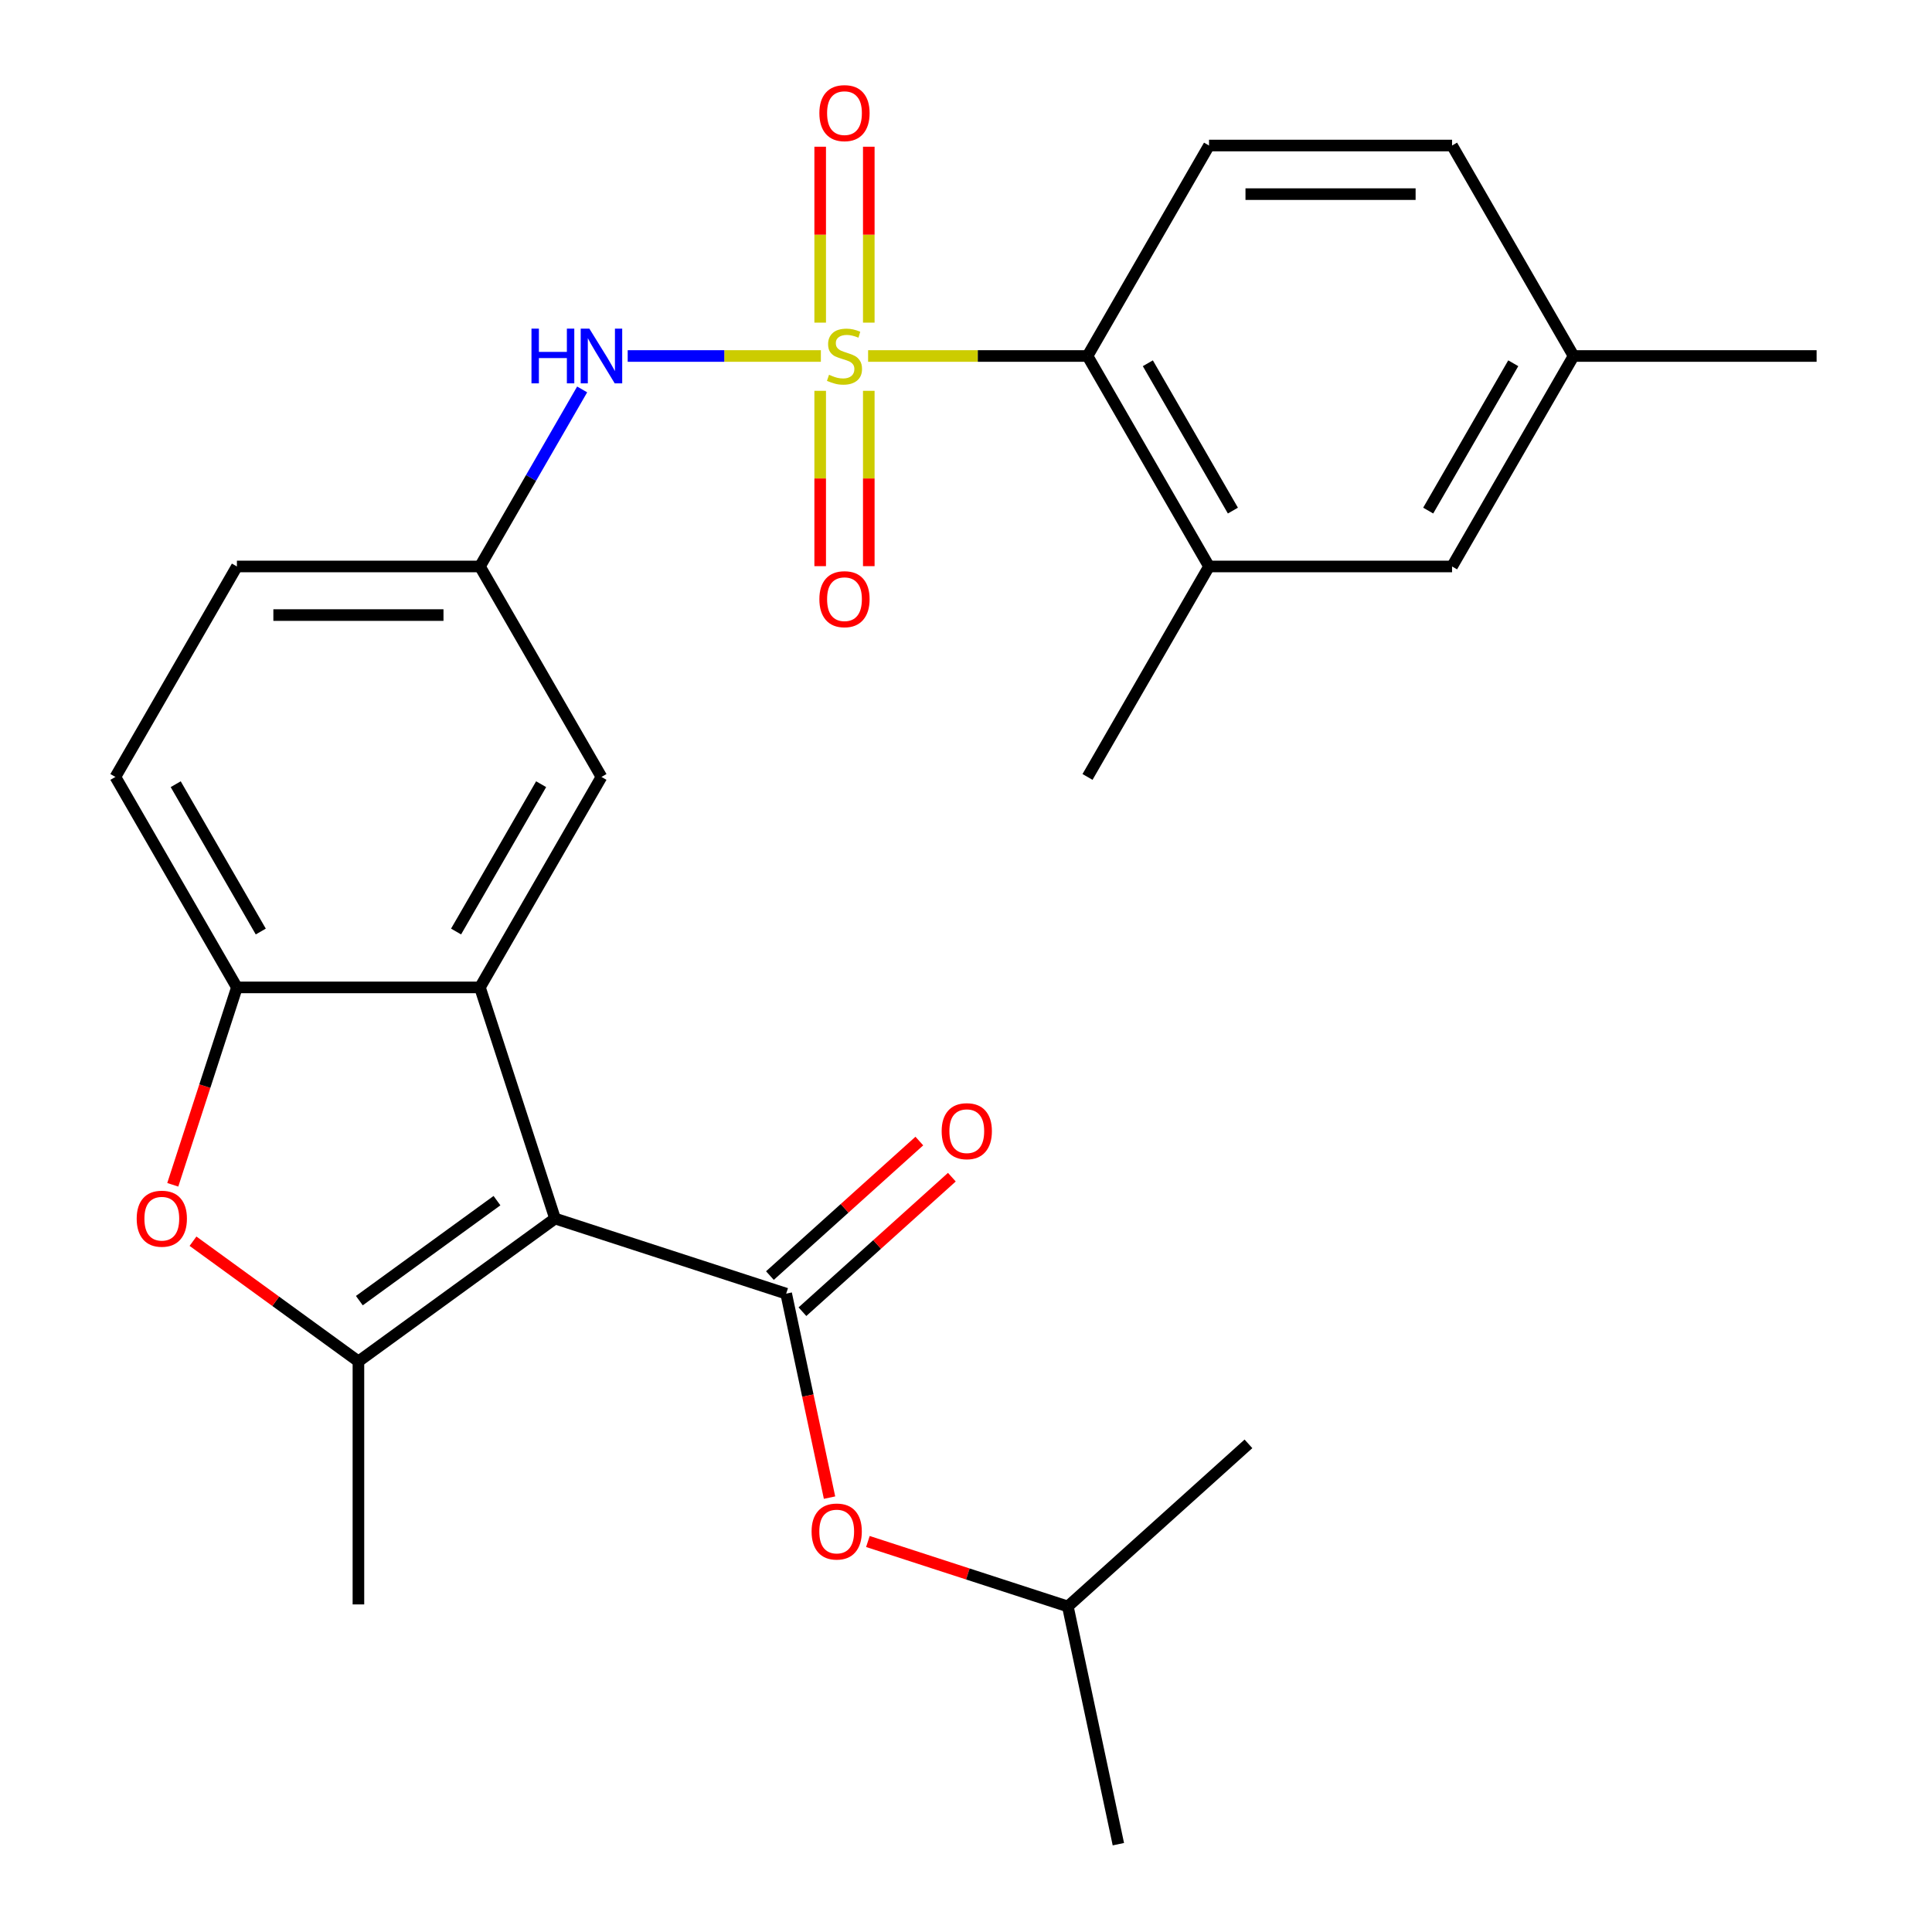 <?xml version='1.0' encoding='iso-8859-1'?>
<svg version='1.1' baseProfile='full'
              xmlns='http://www.w3.org/2000/svg'
                      xmlns:rdkit='http://www.rdkit.org/xml'
                      xmlns:xlink='http://www.w3.org/1999/xlink'
                  xml:space='preserve'
width='1000px' height='1000px' viewBox='0 0 1000 1000'>
<!-- END OF HEADER -->
<rect style='opacity:1.0;fill:#FFFFFF;stroke:none' width='1000' height='1000' x='0' y='0'> </rect>
<path class='bond-5' d='M 449.329,184.262 L 506.112,184.262' style='fill:none;fill-rule:evenodd;stroke:#CCCC00;stroke-width:6px;stroke-linecap:butt;stroke-linejoin:miter;stroke-opacity:1' />
<path class='bond-5' d='M 506.112,184.262 L 562.896,184.262' style='fill:none;fill-rule:evenodd;stroke:#000000;stroke-width:6px;stroke-linecap:butt;stroke-linejoin:miter;stroke-opacity:1' />
<path class='bond-7' d='M 424.879,184.262 L 374.885,184.262' style='fill:none;fill-rule:evenodd;stroke:#CCCC00;stroke-width:6px;stroke-linecap:butt;stroke-linejoin:miter;stroke-opacity:1' />
<path class='bond-7' d='M 374.885,184.262 L 324.891,184.262' style='fill:none;fill-rule:evenodd;stroke:#0000FF;stroke-width:6px;stroke-linecap:butt;stroke-linejoin:miter;stroke-opacity:1' />
<path class='bond-9' d='M 424.525,202.287 L 424.525,247.664' style='fill:none;fill-rule:evenodd;stroke:#CCCC00;stroke-width:6px;stroke-linecap:butt;stroke-linejoin:miter;stroke-opacity:1' />
<path class='bond-9' d='M 424.525,247.664 L 424.525,293.04' style='fill:none;fill-rule:evenodd;stroke:#FF0000;stroke-width:6px;stroke-linecap:butt;stroke-linejoin:miter;stroke-opacity:1' />
<path class='bond-9' d='M 449.683,202.287 L 449.683,247.664' style='fill:none;fill-rule:evenodd;stroke:#CCCC00;stroke-width:6px;stroke-linecap:butt;stroke-linejoin:miter;stroke-opacity:1' />
<path class='bond-9' d='M 449.683,247.664 L 449.683,293.04' style='fill:none;fill-rule:evenodd;stroke:#FF0000;stroke-width:6px;stroke-linecap:butt;stroke-linejoin:miter;stroke-opacity:1' />
<path class='bond-10' d='M 449.683,166.997 L 449.683,121.47' style='fill:none;fill-rule:evenodd;stroke:#CCCC00;stroke-width:6px;stroke-linecap:butt;stroke-linejoin:miter;stroke-opacity:1' />
<path class='bond-10' d='M 449.683,121.47 L 449.683,75.943' style='fill:none;fill-rule:evenodd;stroke:#FF0000;stroke-width:6px;stroke-linecap:butt;stroke-linejoin:miter;stroke-opacity:1' />
<path class='bond-10' d='M 424.525,166.997 L 424.525,121.47' style='fill:none;fill-rule:evenodd;stroke:#CCCC00;stroke-width:6px;stroke-linecap:butt;stroke-linejoin:miter;stroke-opacity:1' />
<path class='bond-10' d='M 424.525,121.47 L 424.525,75.943' style='fill:none;fill-rule:evenodd;stroke:#FF0000;stroke-width:6px;stroke-linecap:butt;stroke-linejoin:miter;stroke-opacity:1' />
<path class='bond-0' d='M 287.288,630.715 L 248.416,511.08' style='fill:none;fill-rule:evenodd;stroke:#000000;stroke-width:6px;stroke-linecap:butt;stroke-linejoin:miter;stroke-opacity:1' />
<path class='bond-1' d='M 287.288,630.715 L 185.52,704.654' style='fill:none;fill-rule:evenodd;stroke:#000000;stroke-width:6px;stroke-linecap:butt;stroke-linejoin:miter;stroke-opacity:1' />
<path class='bond-1' d='M 257.235,621.452 L 185.997,673.209' style='fill:none;fill-rule:evenodd;stroke:#000000;stroke-width:6px;stroke-linecap:butt;stroke-linejoin:miter;stroke-opacity:1' />
<path class='bond-2' d='M 287.288,630.715 L 406.923,669.587' style='fill:none;fill-rule:evenodd;stroke:#000000;stroke-width:6px;stroke-linecap:butt;stroke-linejoin:miter;stroke-opacity:1' />
<path class='bond-21' d='M 185.52,704.654 L 185.52,830.446' style='fill:none;fill-rule:evenodd;stroke:#000000;stroke-width:6px;stroke-linecap:butt;stroke-linejoin:miter;stroke-opacity:1' />
<path class='bond-29' d='M 185.52,704.654 L 142.708,673.549' style='fill:none;fill-rule:evenodd;stroke:#000000;stroke-width:6px;stroke-linecap:butt;stroke-linejoin:miter;stroke-opacity:1' />
<path class='bond-29' d='M 142.708,673.549 L 99.897,642.445' style='fill:none;fill-rule:evenodd;stroke:#FF0000;stroke-width:6px;stroke-linecap:butt;stroke-linejoin:miter;stroke-opacity:1' />
<path class='bond-11' d='M 406.923,669.587 L 418.144,722.376' style='fill:none;fill-rule:evenodd;stroke:#000000;stroke-width:6px;stroke-linecap:butt;stroke-linejoin:miter;stroke-opacity:1' />
<path class='bond-11' d='M 418.144,722.376 L 429.364,775.165' style='fill:none;fill-rule:evenodd;stroke:#FF0000;stroke-width:6px;stroke-linecap:butt;stroke-linejoin:miter;stroke-opacity:1' />
<path class='bond-14' d='M 415.34,678.935 L 454.009,644.118' style='fill:none;fill-rule:evenodd;stroke:#000000;stroke-width:6px;stroke-linecap:butt;stroke-linejoin:miter;stroke-opacity:1' />
<path class='bond-14' d='M 454.009,644.118 L 492.677,609.301' style='fill:none;fill-rule:evenodd;stroke:#FF0000;stroke-width:6px;stroke-linecap:butt;stroke-linejoin:miter;stroke-opacity:1' />
<path class='bond-14' d='M 398.506,660.239 L 437.174,625.422' style='fill:none;fill-rule:evenodd;stroke:#000000;stroke-width:6px;stroke-linecap:butt;stroke-linejoin:miter;stroke-opacity:1' />
<path class='bond-14' d='M 437.174,625.422 L 475.843,590.604' style='fill:none;fill-rule:evenodd;stroke:#FF0000;stroke-width:6px;stroke-linecap:butt;stroke-linejoin:miter;stroke-opacity:1' />
<path class='bond-3' d='M 248.416,511.08 L 311.312,402.141' style='fill:none;fill-rule:evenodd;stroke:#000000;stroke-width:6px;stroke-linecap:butt;stroke-linejoin:miter;stroke-opacity:1' />
<path class='bond-3' d='M 236.062,482.16 L 280.09,405.902' style='fill:none;fill-rule:evenodd;stroke:#000000;stroke-width:6px;stroke-linecap:butt;stroke-linejoin:miter;stroke-opacity:1' />
<path class='bond-28' d='M 248.416,511.08 L 122.624,511.08' style='fill:none;fill-rule:evenodd;stroke:#000000;stroke-width:6px;stroke-linecap:butt;stroke-linejoin:miter;stroke-opacity:1' />
<path class='bond-4' d='M 89.426,613.25 L 106.025,562.165' style='fill:none;fill-rule:evenodd;stroke:#FF0000;stroke-width:6px;stroke-linecap:butt;stroke-linejoin:miter;stroke-opacity:1' />
<path class='bond-4' d='M 106.025,562.165 L 122.624,511.08' style='fill:none;fill-rule:evenodd;stroke:#000000;stroke-width:6px;stroke-linecap:butt;stroke-linejoin:miter;stroke-opacity:1' />
<path class='bond-8' d='M 562.896,184.262 L 625.792,293.201' style='fill:none;fill-rule:evenodd;stroke:#000000;stroke-width:6px;stroke-linecap:butt;stroke-linejoin:miter;stroke-opacity:1' />
<path class='bond-8' d='M 594.118,188.024 L 638.146,264.281' style='fill:none;fill-rule:evenodd;stroke:#000000;stroke-width:6px;stroke-linecap:butt;stroke-linejoin:miter;stroke-opacity:1' />
<path class='bond-13' d='M 562.896,184.262 L 625.792,75.323' style='fill:none;fill-rule:evenodd;stroke:#000000;stroke-width:6px;stroke-linecap:butt;stroke-linejoin:miter;stroke-opacity:1' />
<path class='bond-6' d='M 122.624,511.08 L 59.728,402.141' style='fill:none;fill-rule:evenodd;stroke:#000000;stroke-width:6px;stroke-linecap:butt;stroke-linejoin:miter;stroke-opacity:1' />
<path class='bond-6' d='M 134.977,482.16 L 90.95,405.902' style='fill:none;fill-rule:evenodd;stroke:#000000;stroke-width:6px;stroke-linecap:butt;stroke-linejoin:miter;stroke-opacity:1' />
<path class='bond-15' d='M 301.321,201.567 L 274.868,247.384' style='fill:none;fill-rule:evenodd;stroke:#0000FF;stroke-width:6px;stroke-linecap:butt;stroke-linejoin:miter;stroke-opacity:1' />
<path class='bond-15' d='M 274.868,247.384 L 248.416,293.201' style='fill:none;fill-rule:evenodd;stroke:#000000;stroke-width:6px;stroke-linecap:butt;stroke-linejoin:miter;stroke-opacity:1' />
<path class='bond-16' d='M 625.792,293.201 L 751.584,293.201' style='fill:none;fill-rule:evenodd;stroke:#000000;stroke-width:6px;stroke-linecap:butt;stroke-linejoin:miter;stroke-opacity:1' />
<path class='bond-23' d='M 625.792,293.201 L 562.896,402.141' style='fill:none;fill-rule:evenodd;stroke:#000000;stroke-width:6px;stroke-linecap:butt;stroke-linejoin:miter;stroke-opacity:1' />
<path class='bond-22' d='M 449.222,797.876 L 500.967,814.689' style='fill:none;fill-rule:evenodd;stroke:#FF0000;stroke-width:6px;stroke-linecap:butt;stroke-linejoin:miter;stroke-opacity:1' />
<path class='bond-22' d='M 500.967,814.689 L 552.712,831.502' style='fill:none;fill-rule:evenodd;stroke:#000000;stroke-width:6px;stroke-linecap:butt;stroke-linejoin:miter;stroke-opacity:1' />
<path class='bond-12' d='M 311.312,402.141 L 248.416,293.201' style='fill:none;fill-rule:evenodd;stroke:#000000;stroke-width:6px;stroke-linecap:butt;stroke-linejoin:miter;stroke-opacity:1' />
<path class='bond-18' d='M 625.792,75.323 L 751.584,75.323' style='fill:none;fill-rule:evenodd;stroke:#000000;stroke-width:6px;stroke-linecap:butt;stroke-linejoin:miter;stroke-opacity:1' />
<path class='bond-18' d='M 644.661,100.481 L 732.715,100.481' style='fill:none;fill-rule:evenodd;stroke:#000000;stroke-width:6px;stroke-linecap:butt;stroke-linejoin:miter;stroke-opacity:1' />
<path class='bond-20' d='M 248.416,293.201 L 122.624,293.201' style='fill:none;fill-rule:evenodd;stroke:#000000;stroke-width:6px;stroke-linecap:butt;stroke-linejoin:miter;stroke-opacity:1' />
<path class='bond-20' d='M 229.547,318.36 L 141.492,318.36' style='fill:none;fill-rule:evenodd;stroke:#000000;stroke-width:6px;stroke-linecap:butt;stroke-linejoin:miter;stroke-opacity:1' />
<path class='bond-27' d='M 751.584,293.201 L 814.48,184.262' style='fill:none;fill-rule:evenodd;stroke:#000000;stroke-width:6px;stroke-linecap:butt;stroke-linejoin:miter;stroke-opacity:1' />
<path class='bond-27' d='M 739.231,264.281 L 783.258,188.024' style='fill:none;fill-rule:evenodd;stroke:#000000;stroke-width:6px;stroke-linecap:butt;stroke-linejoin:miter;stroke-opacity:1' />
<path class='bond-17' d='M 59.728,402.141 L 122.624,293.201' style='fill:none;fill-rule:evenodd;stroke:#000000;stroke-width:6px;stroke-linecap:butt;stroke-linejoin:miter;stroke-opacity:1' />
<path class='bond-19' d='M 751.584,75.323 L 814.48,184.262' style='fill:none;fill-rule:evenodd;stroke:#000000;stroke-width:6px;stroke-linecap:butt;stroke-linejoin:miter;stroke-opacity:1' />
<path class='bond-24' d='M 814.48,184.262 L 940.272,184.262' style='fill:none;fill-rule:evenodd;stroke:#000000;stroke-width:6px;stroke-linecap:butt;stroke-linejoin:miter;stroke-opacity:1' />
<path class='bond-25' d='M 552.712,831.502 L 578.866,954.545' style='fill:none;fill-rule:evenodd;stroke:#000000;stroke-width:6px;stroke-linecap:butt;stroke-linejoin:miter;stroke-opacity:1' />
<path class='bond-26' d='M 552.712,831.502 L 646.194,747.331' style='fill:none;fill-rule:evenodd;stroke:#000000;stroke-width:6px;stroke-linecap:butt;stroke-linejoin:miter;stroke-opacity:1' />
<path  class='atom-0' d='M 429.104 193.982
Q 429.424 194.102, 430.744 194.662
Q 432.064 195.222, 433.504 195.582
Q 434.984 195.902, 436.424 195.902
Q 439.104 195.902, 440.664 194.622
Q 442.224 193.302, 442.224 191.022
Q 442.224 189.462, 441.424 188.502
Q 440.664 187.542, 439.464 187.022
Q 438.264 186.502, 436.264 185.902
Q 433.744 185.142, 432.224 184.422
Q 430.744 183.702, 429.664 182.182
Q 428.624 180.662, 428.624 178.102
Q 428.624 174.542, 431.024 172.342
Q 433.464 170.142, 438.264 170.142
Q 441.544 170.142, 445.264 171.702
L 444.344 174.782
Q 440.944 173.382, 438.384 173.382
Q 435.624 173.382, 434.104 174.542
Q 432.584 175.662, 432.624 177.622
Q 432.624 179.142, 433.384 180.062
Q 434.184 180.982, 435.304 181.502
Q 436.464 182.022, 438.384 182.622
Q 440.944 183.422, 442.464 184.222
Q 443.984 185.022, 445.064 186.662
Q 446.184 188.262, 446.184 191.022
Q 446.184 194.942, 443.544 197.062
Q 440.944 199.142, 436.584 199.142
Q 434.064 199.142, 432.144 198.582
Q 430.264 198.062, 428.024 197.142
L 429.104 193.982
' fill='#CCCC00'/>
<path  class='atom-5' d='M 70.752 630.795
Q 70.752 623.995, 74.112 620.195
Q 77.472 616.395, 83.752 616.395
Q 90.032 616.395, 93.392 620.195
Q 96.752 623.995, 96.752 630.795
Q 96.752 637.675, 93.352 641.595
Q 89.952 645.475, 83.752 645.475
Q 77.512 645.475, 74.112 641.595
Q 70.752 637.715, 70.752 630.795
M 83.752 642.275
Q 88.072 642.275, 90.392 639.395
Q 92.752 636.475, 92.752 630.795
Q 92.752 625.235, 90.392 622.435
Q 88.072 619.595, 83.752 619.595
Q 79.432 619.595, 77.072 622.395
Q 74.752 625.195, 74.752 630.795
Q 74.752 636.515, 77.072 639.395
Q 79.432 642.275, 83.752 642.275
' fill='#FF0000'/>
<path  class='atom-8' d='M 275.092 170.102
L 278.932 170.102
L 278.932 182.142
L 293.412 182.142
L 293.412 170.102
L 297.252 170.102
L 297.252 198.422
L 293.412 198.422
L 293.412 185.342
L 278.932 185.342
L 278.932 198.422
L 275.092 198.422
L 275.092 170.102
' fill='#0000FF'/>
<path  class='atom-8' d='M 305.052 170.102
L 314.332 185.102
Q 315.252 186.582, 316.732 189.262
Q 318.212 191.942, 318.292 192.102
L 318.292 170.102
L 322.052 170.102
L 322.052 198.422
L 318.172 198.422
L 308.212 182.022
Q 307.052 180.102, 305.812 177.902
Q 304.612 175.702, 304.252 175.022
L 304.252 198.422
L 300.572 198.422
L 300.572 170.102
L 305.052 170.102
' fill='#0000FF'/>
<path  class='atom-10' d='M 424.104 310.134
Q 424.104 303.334, 427.464 299.534
Q 430.824 295.734, 437.104 295.734
Q 443.384 295.734, 446.744 299.534
Q 450.104 303.334, 450.104 310.134
Q 450.104 317.014, 446.704 320.934
Q 443.304 324.814, 437.104 324.814
Q 430.864 324.814, 427.464 320.934
Q 424.104 317.054, 424.104 310.134
M 437.104 321.614
Q 441.424 321.614, 443.744 318.734
Q 446.104 315.814, 446.104 310.134
Q 446.104 304.574, 443.744 301.774
Q 441.424 298.934, 437.104 298.934
Q 432.784 298.934, 430.424 301.734
Q 428.104 304.534, 428.104 310.134
Q 428.104 315.854, 430.424 318.734
Q 432.784 321.614, 437.104 321.614
' fill='#FF0000'/>
<path  class='atom-11' d='M 424.104 58.55
Q 424.104 51.75, 427.464 47.95
Q 430.824 44.15, 437.104 44.15
Q 443.384 44.15, 446.744 47.95
Q 450.104 51.75, 450.104 58.55
Q 450.104 65.43, 446.704 69.35
Q 443.304 73.23, 437.104 73.23
Q 430.864 73.23, 427.464 69.35
Q 424.104 65.47, 424.104 58.55
M 437.104 70.03
Q 441.424 70.03, 443.744 67.15
Q 446.104 64.23, 446.104 58.55
Q 446.104 52.99, 443.744 50.19
Q 441.424 47.35, 437.104 47.35
Q 432.784 47.35, 430.424 50.15
Q 428.104 52.95, 428.104 58.55
Q 428.104 64.27, 430.424 67.15
Q 432.784 70.03, 437.104 70.03
' fill='#FF0000'/>
<path  class='atom-12' d='M 420.077 792.71
Q 420.077 785.91, 423.437 782.11
Q 426.797 778.31, 433.077 778.31
Q 439.357 778.31, 442.717 782.11
Q 446.077 785.91, 446.077 792.71
Q 446.077 799.59, 442.677 803.51
Q 439.277 807.39, 433.077 807.39
Q 426.837 807.39, 423.437 803.51
Q 420.077 799.63, 420.077 792.71
M 433.077 804.19
Q 437.397 804.19, 439.717 801.31
Q 442.077 798.39, 442.077 792.71
Q 442.077 787.15, 439.717 784.35
Q 437.397 781.51, 433.077 781.51
Q 428.757 781.51, 426.397 784.31
Q 424.077 787.11, 424.077 792.71
Q 424.077 798.43, 426.397 801.31
Q 428.757 804.19, 433.077 804.19
' fill='#FF0000'/>
<path  class='atom-15' d='M 487.405 585.496
Q 487.405 578.696, 490.765 574.896
Q 494.125 571.096, 500.405 571.096
Q 506.685 571.096, 510.045 574.896
Q 513.405 578.696, 513.405 585.496
Q 513.405 592.376, 510.005 596.296
Q 506.605 600.176, 500.405 600.176
Q 494.165 600.176, 490.765 596.296
Q 487.405 592.416, 487.405 585.496
M 500.405 596.976
Q 504.725 596.976, 507.045 594.096
Q 509.405 591.176, 509.405 585.496
Q 509.405 579.936, 507.045 577.136
Q 504.725 574.296, 500.405 574.296
Q 496.085 574.296, 493.725 577.096
Q 491.405 579.896, 491.405 585.496
Q 491.405 591.216, 493.725 594.096
Q 496.085 596.976, 500.405 596.976
' fill='#FF0000'/>
</svg>
